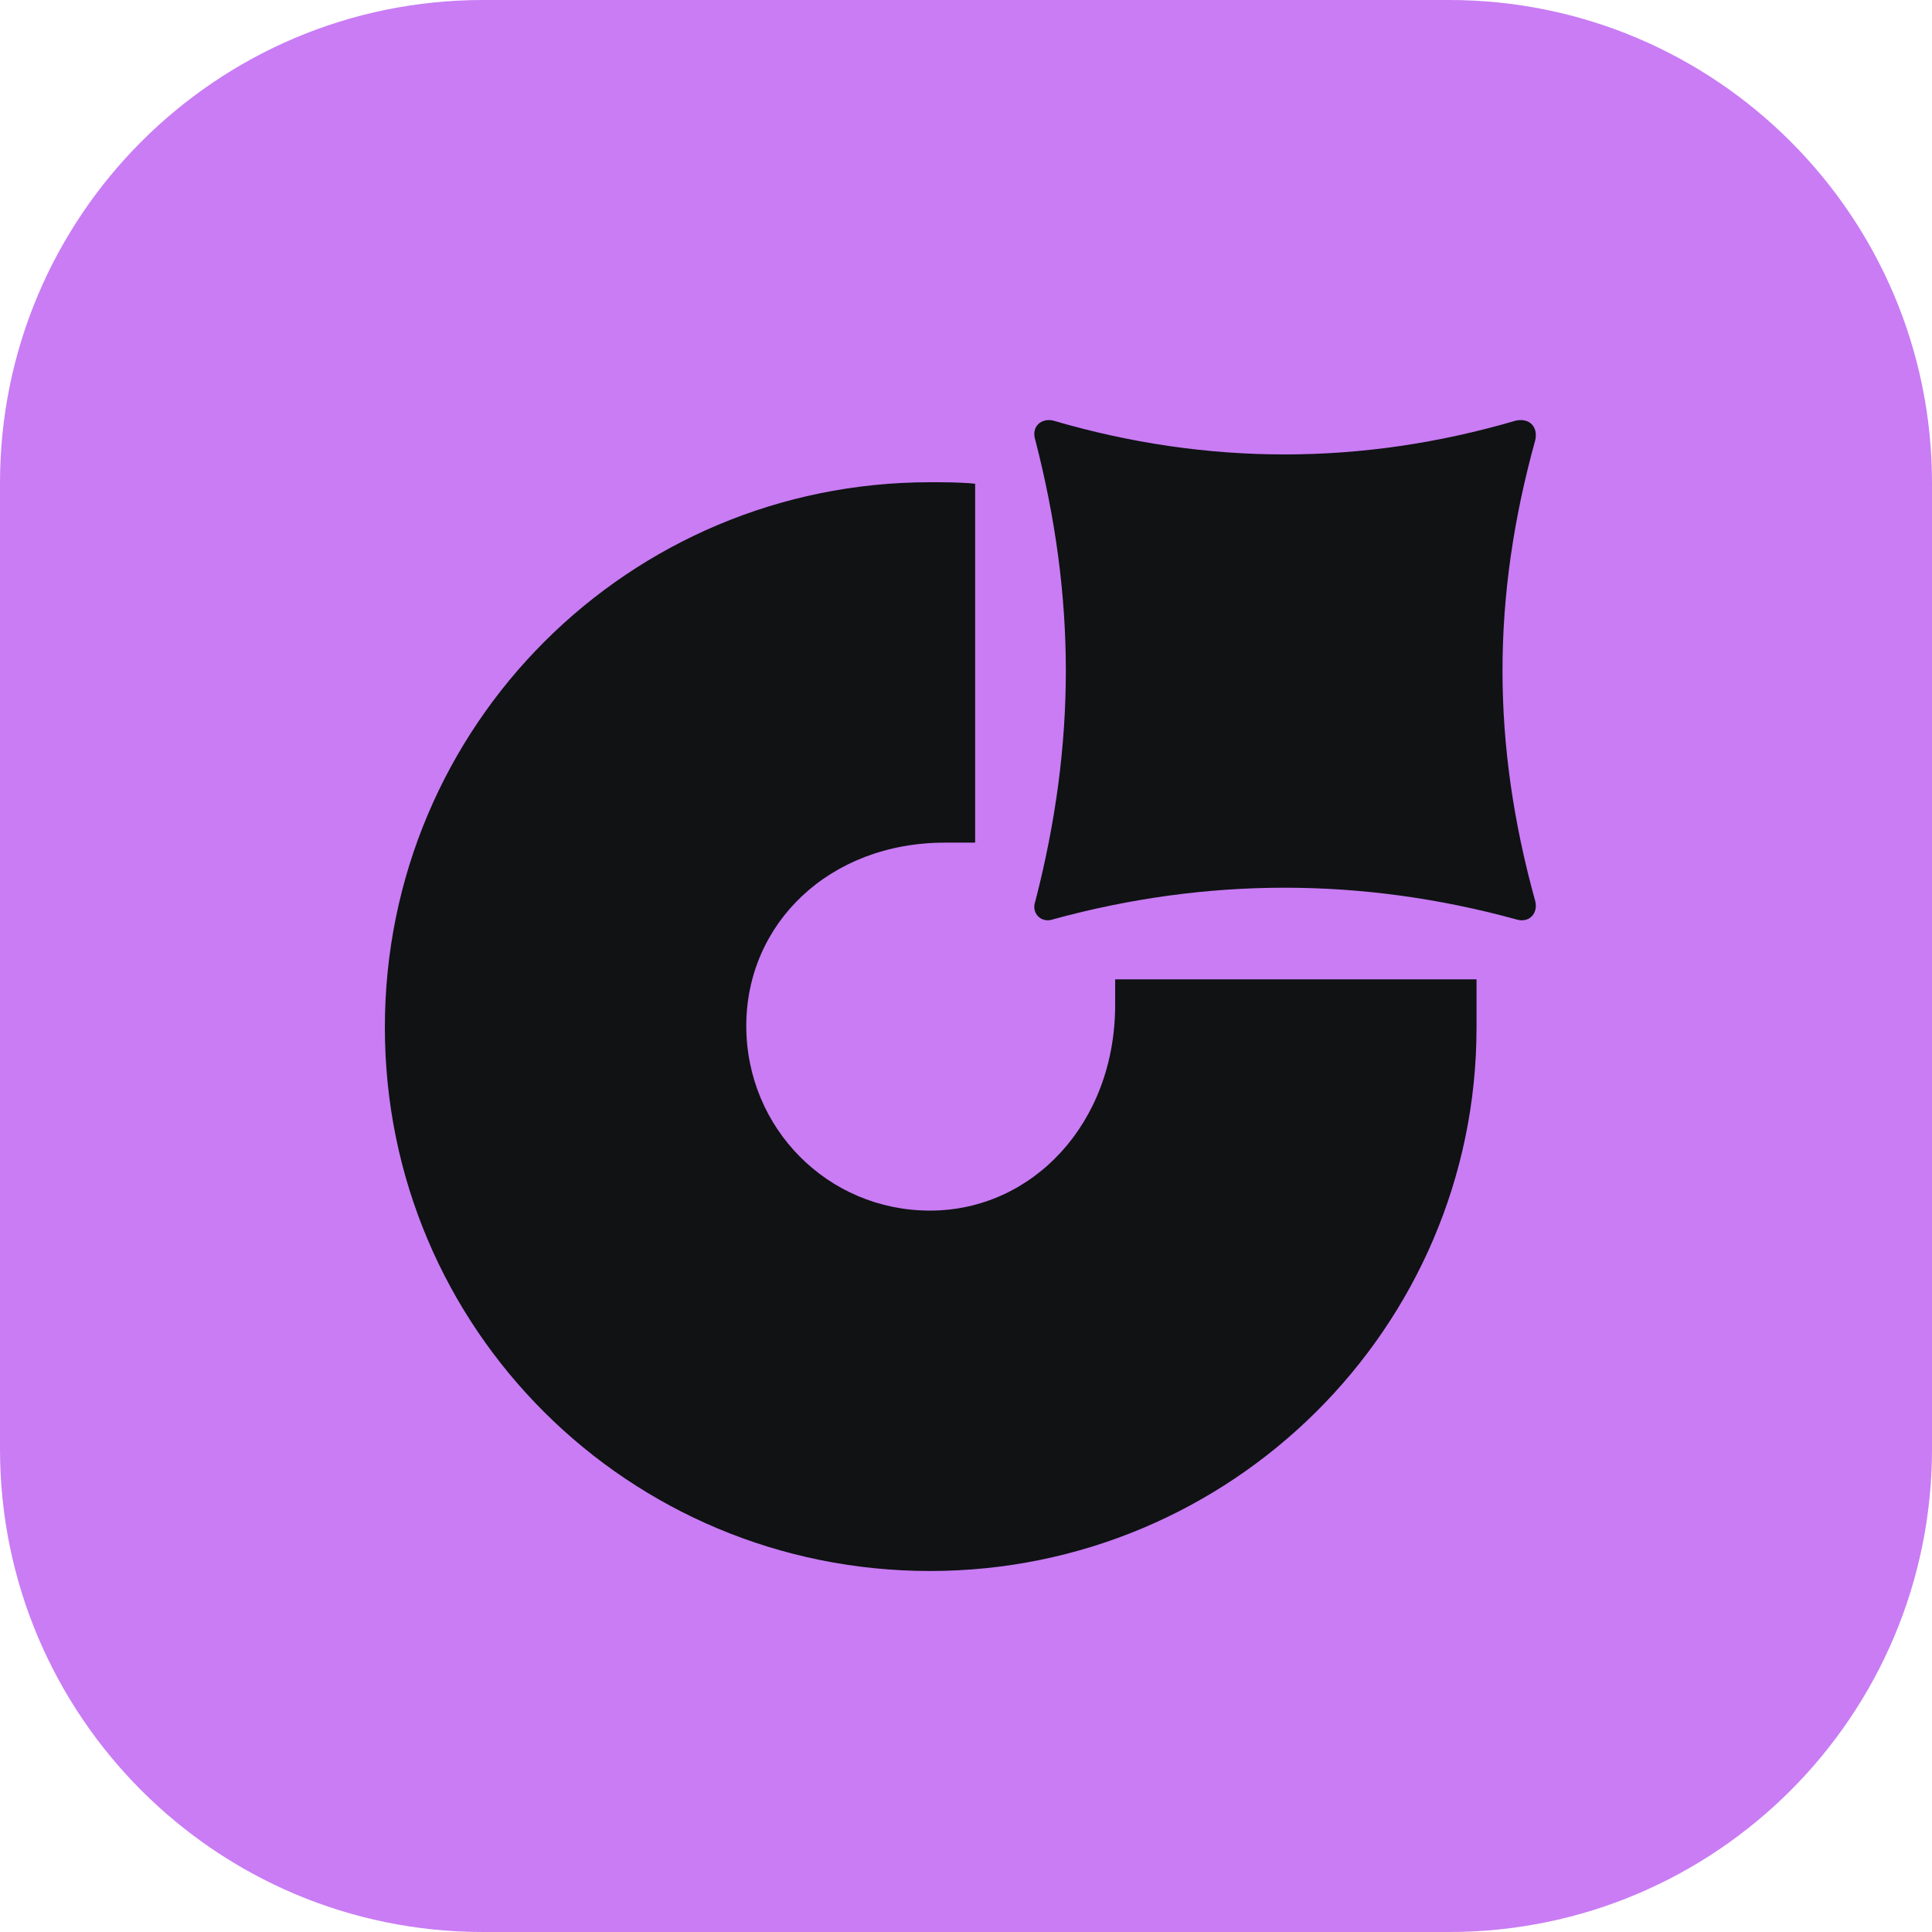 <svg width="48" height="48" viewBox="0 0 48 48" fill="none" xmlns="http://www.w3.org/2000/svg">
<path d="M0 12C0 5.373 5.373 0 12 0H36C42.627 0 48 5.373 48 12V36C48 42.627 42.627 48 36 48H12C5.373 48 0 42.627 0 36V12Z" fill="#C97CF4"/>
<g clip-path="url(#clip0_1_6765)">
<path d="M26.172 10.451C29.988 11.57 33.841 11.57 37.657 10.451C37.993 10.376 38.218 10.6 38.143 10.936C37.058 14.854 37.058 18.473 38.143 22.39C38.218 22.689 37.993 22.95 37.657 22.838C33.841 21.794 29.988 21.794 26.172 22.838C25.873 22.95 25.611 22.689 25.723 22.39C26.733 18.473 26.733 14.854 25.723 10.936C25.611 10.6 25.873 10.376 26.172 10.451ZM27.706 24.331V24.965C27.706 27.913 25.648 30.077 23.105 30.077C20.561 30.077 18.541 28.024 18.541 25.487C18.541 22.95 20.598 20.935 23.479 20.935H24.227V12.018C23.853 11.981 23.479 11.981 23.105 11.981C15.623 11.981 9.562 18.025 9.562 25.525C9.562 33.024 15.623 39.031 23.105 39.031C30.586 39.031 36.684 32.987 36.684 25.525V24.331H27.706Z" fill="#101214"/>
</g>
<defs>
<clipPath id="clip0_1_6765">
<rect width="28.595" height="28.595" fill="white" transform="translate(9.562 10.437)"/>
</clipPath>
</defs>
</svg>
